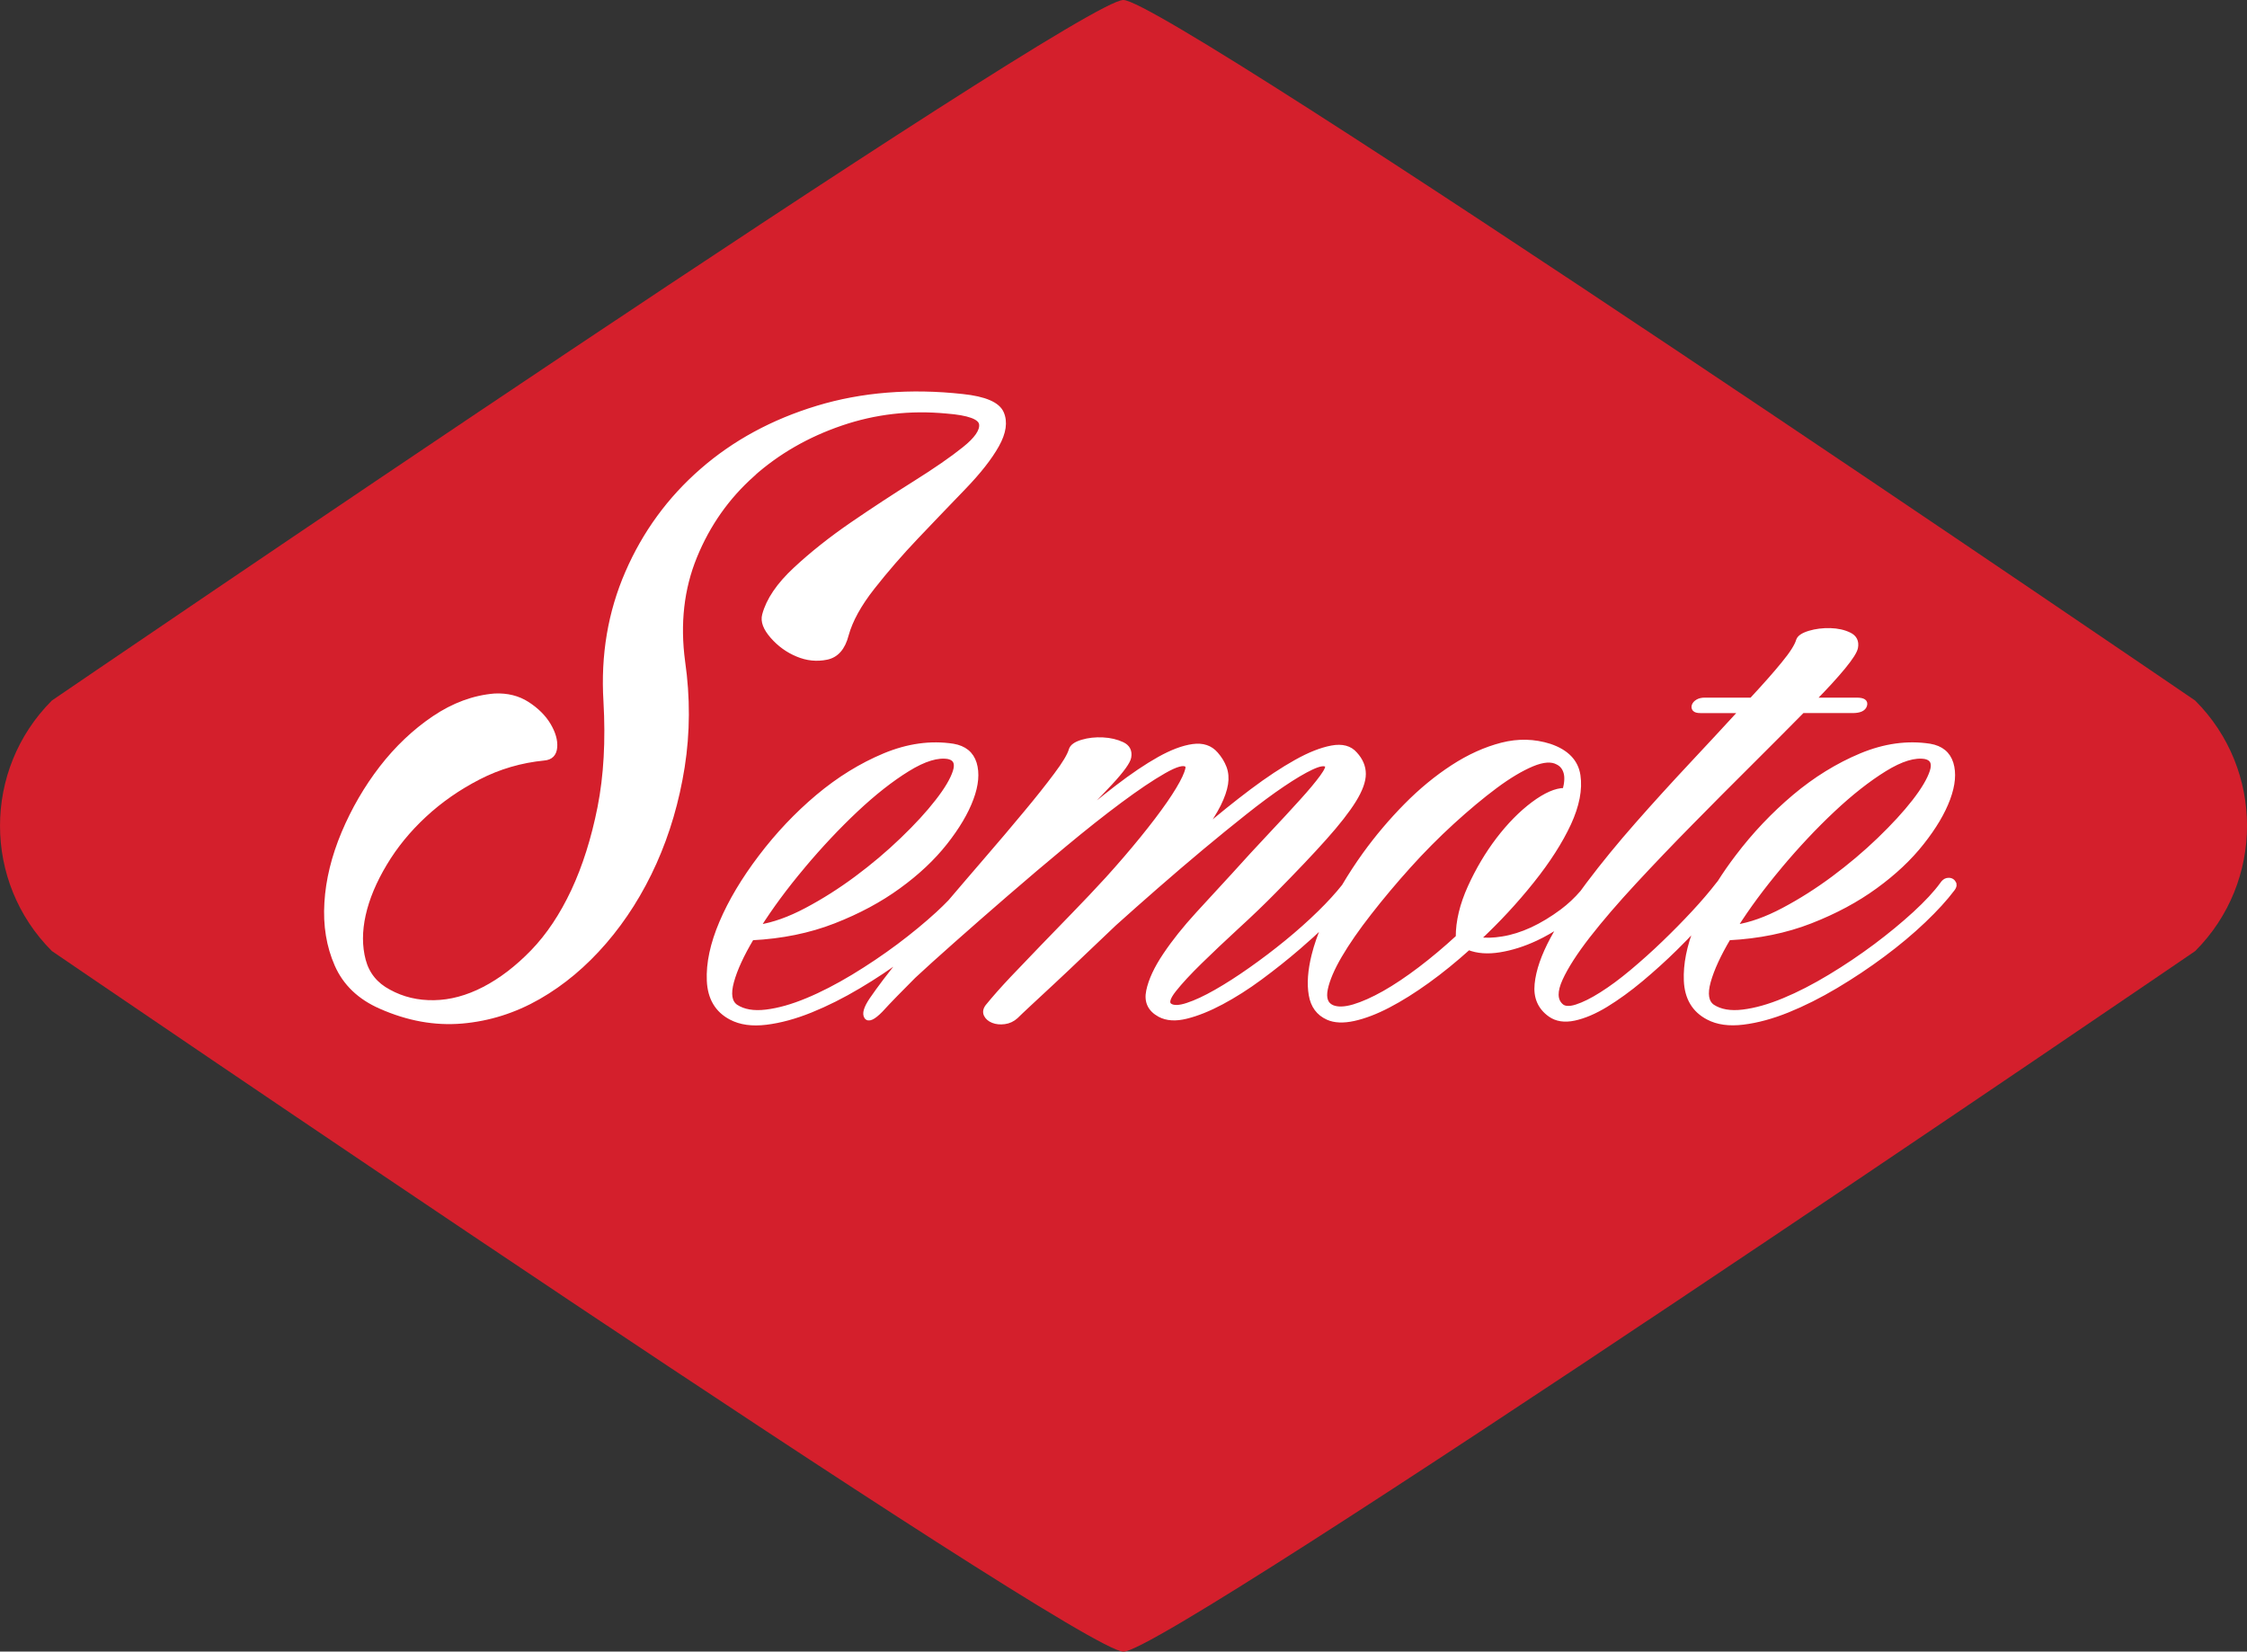 <?xml version="1.0" encoding="UTF-8"?>
<svg id="Layer_2" data-name="Layer 2" xmlns="http://www.w3.org/2000/svg" viewBox="0 0 430.53 316.45">
  <rect x="0" y="0" width="430.53" height="316.45" fill="#333333" stroke="none"/>
  <defs>
    <style>
      .cls-1 {
        fill: #d41f2c;
      }

      .cls-2 {
        fill: #fff;
        stroke: #fff;
        stroke-miterlimit: 10;
        stroke-width: .75px;
      }
    </style>
  </defs>
  <g id="Layer_1-2" data-name="Layer 1">
    <path class="cls-1" d="M420.6,134.23c13.25,13.25,13.25,34.74,0,48,0,0-196.64,134.23-205.33,134.23S9.94,182.22,9.94,182.22c-13.25-13.25-13.25-34.74,0-48C9.94,134.23,206.55.01,215.23,0c8.69-.01,205.37,134.23,205.37,134.23Z"/>
    <g>
      <path class="cls-2" d="M144.2,90.96c4.84-4.31,10.51-7.57,16.99-9.78,6.47-2.21,13.2-2.98,20.17-2.32,4.25.33,6.45,1.14,6.61,2.41.17,1.27-.92,2.85-3.27,4.72-2.34,1.88-5.5,4.06-9.47,6.55-3.97,2.49-7.98,5.12-12.01,7.88-4.02,2.76-7.65,5.63-10.86,8.62-3.21,2.98-5.2,5.91-5.96,8.79-.33,1.22.2,2.6,1.55,4.14,1.36,1.55,2.96,2.71,4.82,3.48,1.85.78,3.73.97,5.63.58,1.91-.39,3.19-1.85,3.84-4.39.76-2.76,2.42-5.78,4.98-9.04,2.56-3.26,5.36-6.49,8.41-9.7,3.05-3.21,6.05-6.33,8.98-9.37,2.94-3.04,5.09-5.77,6.45-8.2,1.36-2.43,1.66-4.51.9-6.22-.76-1.72-3.27-2.79-7.51-3.24-10.02-1.1-19.3-.35-27.85,2.24-8.56,2.6-15.93,6.6-22.14,12.02-6.21,5.41-10.98,11.94-14.29,19.56-3.32,7.63-4.71,15.86-4.17,24.7.43,7.52.05,14.29-1.14,20.31-1.2,6.02-2.89,11.36-5.06,16-2.18,4.64-4.76,8.51-7.75,11.61-3,3.1-6.11,5.47-9.32,7.13-3.21,1.66-6.4,2.52-9.55,2.57-3.16.06-6.05-.63-8.66-2.07-2.51-1.33-4.12-3.32-4.82-5.97-.7-2.65-.7-5.55,0-8.7.7-3.15,2.07-6.41,4.09-9.78,2.01-3.37,4.55-6.47,7.6-9.29,3.04-2.82,6.5-5.22,10.37-7.21,3.87-1.99,8.03-3.21,12.5-3.65,1.31-.11,2.01-.83,2.13-2.15.11-1.33-.31-2.76-1.23-4.31-.92-1.54-2.29-2.9-4.08-4.06-1.8-1.16-3.9-1.68-6.29-1.57-4.03.33-7.92,1.77-11.68,4.31-3.75,2.54-7.1,5.72-10.05,9.53-2.94,3.81-5.36,7.99-7.27,12.51-1.9,4.54-3,8.98-3.26,13.35-.27,4.36.38,8.34,1.96,11.93,1.58,3.59,4.39,6.28,8.41,8.04,5.24,2.32,10.43,3.26,15.61,2.82,5.17-.45,10.07-1.99,14.7-4.64,4.63-2.65,8.85-6.19,12.66-10.61,3.81-4.42,7-9.48,9.56-15.17,2.55-5.69,4.35-11.83,5.39-18.4,1.03-6.58,1.06-13.29.08-20.14-.98-7.29-.22-14.01,2.29-20.14,2.51-6.14,6.19-11.36,11.03-15.67Z"/>
      <path class="cls-2" d="M374.47,169.37c-.08-.29-.24-.52-.49-.66-.25-.15-.56-.18-.93-.11-.36.08-.68.33-.98.78-1.23,1.7-2.98,3.57-5.23,5.64-2.25,2.06-4.76,4.13-7.51,6.19-2.76,2.06-5.67,4.02-8.72,5.86-3.05,1.84-5.99,3.36-8.82,4.53-2.84,1.18-5.45,1.92-7.85,2.21-2.39.29-4.31-.04-5.77-.99-1.16-.81-1.42-2.39-.76-4.75.66-2.36,1.93-5.12,3.81-8.29,5.73-.29,10.96-1.36,15.68-3.2,4.72-1.84,8.88-4.07,12.47-6.69,3.59-2.61,6.57-5.41,8.92-8.4,2.36-2.98,4.03-5.8,5.01-8.45.98-2.65,1.18-4.92.6-6.8-.59-1.88-1.96-3-4.14-3.37-4.29-.66-8.68-.05-13.18,1.82-4.5,1.88-8.77,4.51-12.8,7.9-4.02,3.39-7.68,7.24-10.94,11.55-1.25,1.64-2.38,3.27-3.4,4.88-.1.11-.2.22-.3.37-1.31,1.7-2.87,3.52-4.68,5.47-1.82,1.96-3.72,3.89-5.72,5.81-1.99,1.92-4.03,3.74-6.09,5.47-2.07,1.73-4.01,3.17-5.83,4.31-1.81,1.15-3.41,1.94-4.78,2.38-1.38.44-2.36.37-2.94-.22-1.1-1.03-1.11-2.71-.06-5.03,1.06-2.32,2.82-5.06,5.28-8.23,2.47-3.17,5.43-6.61,8.88-10.33,3.45-3.72,7.06-7.5,10.84-11.33,3.77-3.83,7.52-7.61,11.27-11.33,3.74-3.72,7.09-7.09,10.07-10.11h9.58c1.38,0,2.18-.37,2.4-1.11.21-.74-.32-1.1-1.63-1.1h-8.17c2.33-2.36,4.21-4.42,5.67-6.19,1.45-1.77,2.25-3.02,2.39-3.76.22-1.18-.2-2.03-1.25-2.54-1.06-.52-2.29-.79-3.7-.83-1.42-.03-2.75.13-3.98.5-1.23.37-1.96.85-2.17,1.44-.29,1.03-1.24,2.53-2.84,4.47-1.59,1.96-3.63,4.25-6.1,6.91h-8.92c-.59,0-1.06.11-1.42.33-.37.22-.6.48-.71.77-.11.3-.07.56.11.78.18.22.57.33,1.15.33h7.73c-2.9,3.17-6.1,6.61-9.58,10.33-3.48,3.72-6.92,7.5-10.29,11.33-3.37,3.83-6.5,7.64-9.36,11.44-.41.54-.78,1.06-1.17,1.59-1.16,1.35-2.44,2.55-3.84,3.6-1.93,1.44-3.86,2.6-5.77,3.49-1.92.88-3.79,1.47-5.61,1.76-1.81.3-3.34.33-4.57.11,3.7-3.46,7.12-7.14,10.24-11.05,3.12-3.9,5.47-7.59,7.08-11.05,1.59-3.46,2.19-6.54,1.79-9.23-.4-2.69-2.23-4.59-5.49-5.69-2.98-.95-6.05-1.03-9.21-.22-3.15.81-6.3,2.23-9.42,4.26-3.12,2.03-6.11,4.49-8.98,7.4-2.87,2.91-5.5,6.02-7.9,9.34-1.46,2.03-2.78,4.07-3.99,6.11-1.26,1.59-2.79,3.27-4.61,5.05-1.96,1.92-4.07,3.8-6.32,5.64-2.25,1.84-4.56,3.59-6.92,5.25-2.35,1.66-4.57,3.08-6.64,4.26-2.07,1.18-3.89,2.03-5.45,2.54-1.56.52-2.67.55-3.32.11-.65-.44-.38-1.42.81-2.93,1.2-1.51,2.85-3.3,4.96-5.36,2.1-2.06,4.47-4.29,7.07-6.69,2.62-2.39,5.01-4.69,7.19-6.91,3.92-3.98,7.14-7.36,9.64-10.17,2.5-2.8,4.37-5.19,5.61-7.19,1.23-1.99,1.85-3.68,1.85-5.08s-.54-2.68-1.63-3.87c-1.02-1.18-2.53-1.58-4.52-1.21-2,.37-4.29,1.27-6.86,2.71-2.58,1.44-5.41,3.31-8.5,5.63-3.08,2.32-6.22,4.85-9.41,7.57,1.38-1.84,2.43-3.5,3.16-4.97.72-1.47,1.18-2.78,1.36-3.93.18-1.14.09-2.19-.27-3.15-.37-.96-.91-1.84-1.63-2.65-1.08-1.25-2.57-1.75-4.46-1.49-1.89.26-4.05,1.07-6.48,2.43-2.43,1.36-5.14,3.19-8.11,5.47-2.98,2.28-6.1,4.86-9.37,7.74,3.27-3.32,6.01-6.17,8.23-8.56,2.21-2.39,3.39-4.04,3.54-4.92.21-1.18-.22-2.03-1.31-2.55-1.08-.51-2.34-.81-3.75-.88-1.42-.07-2.74.07-3.98.44-1.24.37-1.96.88-2.17,1.55-.29,1.03-1.24,2.62-2.84,4.75-1.59,2.14-3.55,4.61-5.88,7.4-2.32,2.8-4.88,5.82-7.68,9.06-1.21,1.41-2.42,2.81-3.62,4.21-.02.02-.04.04-.05.06-1.04,1.21-2.07,2.42-3.1,3.63-.71.73-1.47,1.48-2.32,2.26-2.25,2.06-4.76,4.13-7.51,6.19-2.76,2.06-5.67,4.02-8.71,5.86-3.06,1.84-5.99,3.36-8.82,4.53-2.83,1.18-5.44,1.92-7.84,2.21-2.4.29-4.32-.04-5.77-.99-1.16-.81-1.41-2.39-.76-4.75.65-2.36,1.92-5.12,3.81-8.29,5.73-.29,10.96-1.36,15.68-3.2,4.72-1.84,8.88-4.07,12.47-6.69,3.6-2.61,6.57-5.41,8.93-8.4,2.35-2.98,4.02-5.8,5-8.45.99-2.65,1.18-4.92.61-6.8-.59-1.88-1.96-3-4.14-3.37-4.28-.66-8.67-.05-13.17,1.82-4.5,1.88-8.76,4.51-12.8,7.9-4.03,3.39-7.67,7.24-10.94,11.55-3.27,4.31-5.78,8.51-7.52,12.6-1.74,4.09-2.54,7.81-2.39,11.16.15,3.35,1.56,5.73,4.24,7.13,1.82.96,4.07,1.27,6.76.94,2.68-.33,5.53-1.1,8.55-2.32,3.01-1.22,6.1-2.76,9.25-4.64,3-1.78,5.86-3.69,8.59-5.7-.12.15-.25.3-.37.45-2.4,2.94-4.36,5.52-5.88,7.74-1.09,1.62-1.41,2.74-.98,3.37.43.62,1.38.2,2.82-1.27.8-.88,1.75-1.88,2.83-2.99,1.09-1.1,2.25-2.28,3.49-3.53,1.81-1.7,4.31-3.94,7.46-6.74,3.16-2.8,6.57-5.79,10.24-8.96,3.66-3.17,7.4-6.34,11.21-9.5,3.81-3.17,7.35-5.97,10.62-8.4,3.27-2.43,6.06-4.31,8.39-5.64,2.32-1.33,3.78-1.73,4.36-1.21.29.22.12.99-.49,2.32-.62,1.33-1.62,2.99-2.99,4.97-1.38,1.99-3.09,4.24-5.12,6.74-2.04,2.51-4.25,5.08-6.65,7.73-2.1,2.29-4.23,4.54-6.37,6.74-2.14,2.21-4.21,4.35-6.21,6.41-1.99,2.06-3.88,4.03-5.66,5.91-1.77,1.88-3.36,3.66-4.74,5.36-.44.59-.52,1.14-.27,1.66.26.52.71.9,1.36,1.16.65.26,1.4.33,2.24.22.83-.11,1.58-.46,2.23-1.05.44-.44,1.29-1.25,2.56-2.43,1.27-1.18,2.78-2.58,4.52-4.2,1.75-1.62,3.63-3.41,5.67-5.36,2.03-1.95,4.07-3.89,6.1-5.8,2.54-2.28,5.24-4.68,8.11-7.18,2.86-2.5,5.73-4.95,8.6-7.35,2.87-2.39,5.63-4.64,8.28-6.74,2.64-2.1,5.06-3.89,7.24-5.36,2.18-1.47,4.01-2.56,5.5-3.26,1.49-.7,2.45-.86,2.88-.5.29.22-.01.96-.92,2.21-.92,1.26-2.22,2.82-3.93,4.7-1.7,1.88-3.69,4.04-5.98,6.47-2.29,2.43-4.63,4.97-7.02,7.63-2.11,2.29-4.39,4.77-6.86,7.46-2.46,2.69-4.56,5.31-6.26,7.85-1.71,2.54-2.78,4.84-3.21,6.9-.44,2.06.28,3.61,2.17,4.64,1.38.74,3.1.85,5.17.33,2.07-.51,4.32-1.42,6.75-2.71,2.42-1.29,4.92-2.87,7.46-4.75,2.54-1.88,5-3.83,7.35-5.86,1.72-1.48,3.33-2.94,4.82-4.38-.88,2.07-1.58,4.05-2.04,5.93-.72,2.91-.91,5.43-.54,7.57.36,2.14,1.45,3.61,3.26,4.42,1.31.59,2.98.66,5.01.22,2.03-.45,4.25-1.29,6.64-2.54,2.4-1.25,4.9-2.82,7.51-4.7,2.61-1.88,5.22-4,7.84-6.36,1.67.66,3.65.81,5.94.44,2.28-.37,4.6-1.1,6.97-2.21,1.58-.74,3.11-1.62,4.59-2.61-.53.89-1.03,1.76-1.49,2.61-1.74,3.24-2.74,6.13-2.99,8.67-.26,2.54.6,4.52,2.56,5.91,1.23.88,2.8,1.12,4.68.72,1.89-.41,3.92-1.27,6.1-2.6,2.17-1.33,4.41-2.95,6.7-4.86,2.29-1.92,4.49-3.9,6.59-5.97,1.4-1.37,2.72-2.74,3.98-4.1-1.47,3.72-2.15,7.13-2.02,10.23.14,3.35,1.56,5.73,4.25,7.13,1.81.96,4.06,1.27,6.74.94,2.69-.33,5.54-1.1,8.56-2.32,3.01-1.22,6.09-2.76,9.25-4.64,3.16-1.88,6.17-3.89,9.03-6.02,2.88-2.14,5.47-4.31,7.79-6.52,2.32-2.21,4.17-4.24,5.55-6.08.29-.37.39-.7.33-.99ZM153.85,166.06c3.34-3.98,6.74-7.59,10.18-10.83,3.45-3.24,6.75-5.84,9.91-7.79,3.16-1.95,5.76-2.74,7.79-2.37,1.3.3,1.7,1.21,1.2,2.76-.5,1.55-1.63,3.45-3.38,5.69-1.74,2.25-3.97,4.68-6.7,7.3-2.72,2.62-5.64,5.08-8.76,7.4-3.12,2.32-6.32,4.35-9.59,6.08-3.26,1.73-6.31,2.82-9.14,3.26,2.33-3.69,5.15-7.52,8.49-11.49ZM279.3,179.54c-2.4,2.21-4.82,4.24-7.24,6.08-2.43,1.84-4.72,3.38-6.86,4.59-2.15,1.21-4.09,2.08-5.83,2.6-1.74.51-3.12.55-4.13.11-1.16-.52-1.56-1.66-1.2-3.43.37-1.77,1.27-3.88,2.72-6.36,1.45-2.47,3.34-5.2,5.67-8.18,2.32-2.98,4.82-5.96,7.51-8.95,2.68-2.98,5.48-5.8,8.38-8.45,2.91-2.65,5.65-4.94,8.23-6.86,2.57-1.91,4.91-3.31,7.02-4.2,2.11-.88,3.74-.99,4.9-.33.72.37,1.22.97,1.47,1.82.26.85.2,1.97-.16,3.37-1.67,0-3.69.89-6.05,2.65-2.36,1.77-4.59,4.04-6.7,6.8-2.1,2.76-3.92,5.82-5.44,9.17-1.52,3.36-2.29,6.54-2.29,9.56ZM341.04,166.06c3.34-3.98,6.73-7.59,10.18-10.83,3.45-3.24,6.76-5.84,9.91-7.79,3.16-1.95,5.76-2.74,7.79-2.37,1.3.3,1.7,1.21,1.19,2.76-.51,1.55-1.63,3.45-3.37,5.69-1.75,2.25-3.98,4.68-6.7,7.3-2.72,2.62-5.65,5.08-8.76,7.4-3.12,2.32-6.32,4.35-9.59,6.08-3.26,1.73-6.31,2.82-9.14,3.26,2.33-3.69,5.16-7.52,8.49-11.49Z"/>
    </g>
  </g>
</svg>